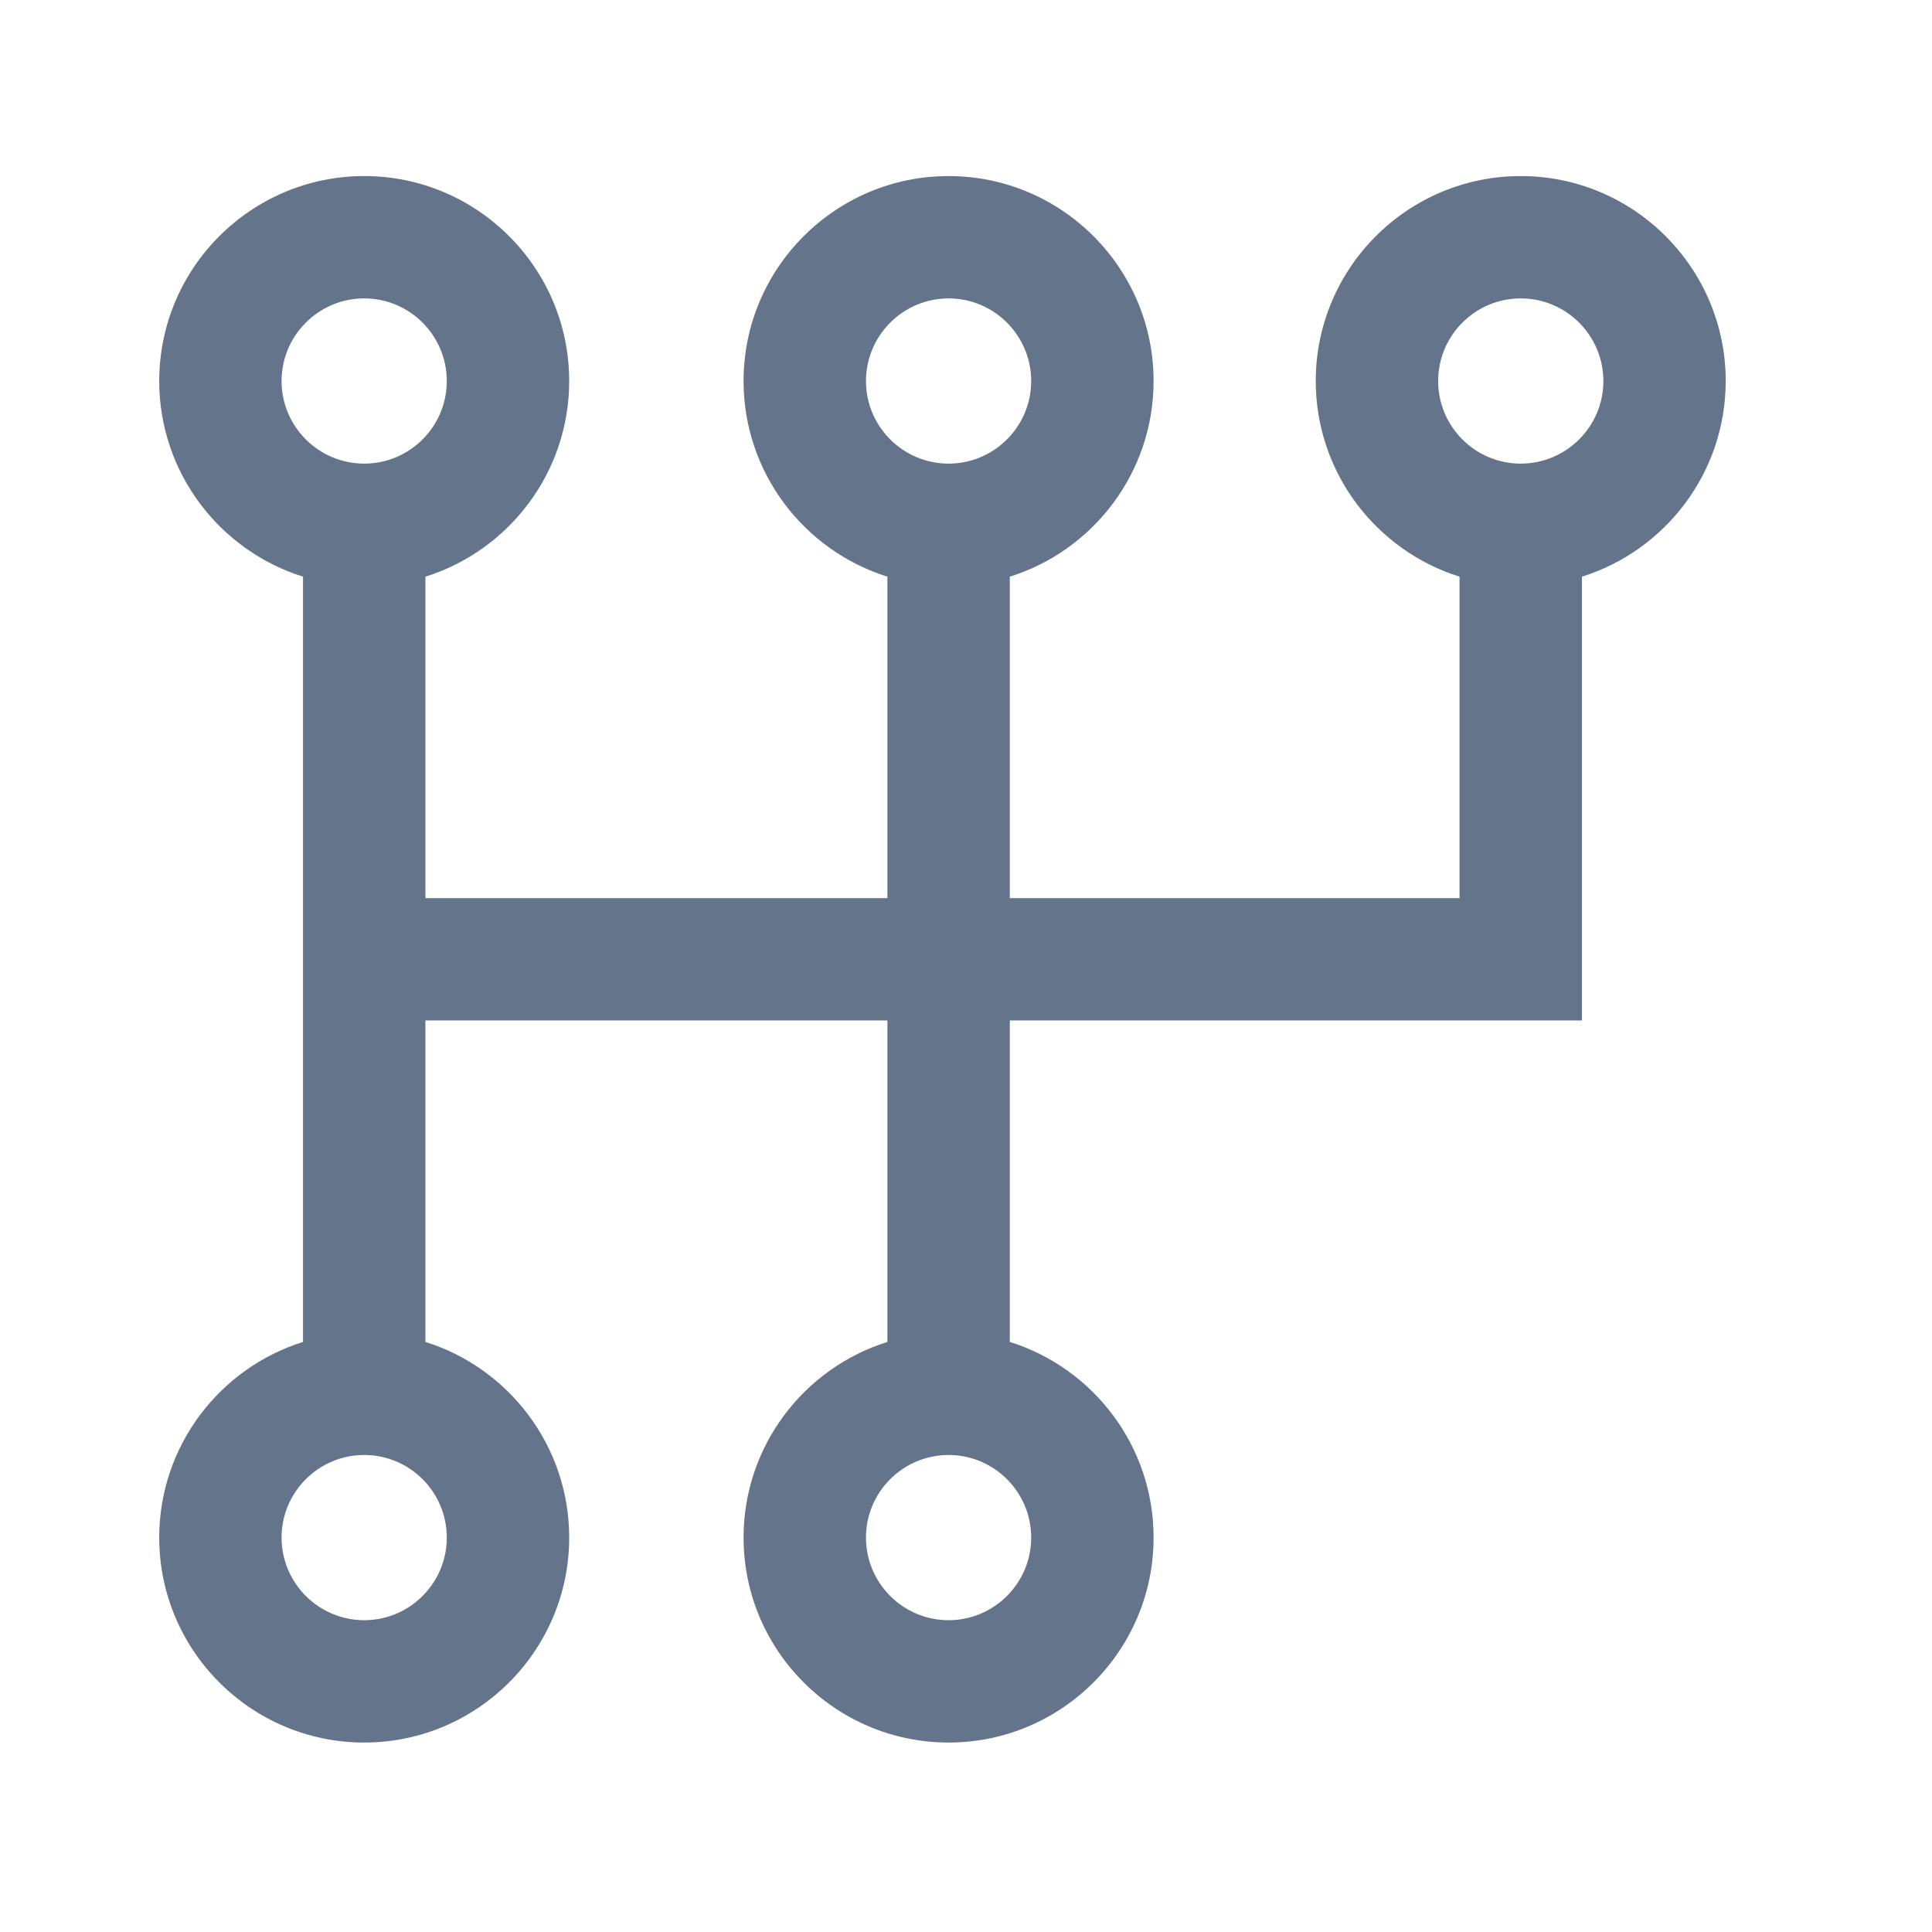 <svg width="31" height="31" viewBox="0 0 31 31" fill="none" xmlns="http://www.w3.org/2000/svg">
<path d="M27.69 6.114C27.69 4.3 26.215 2.825 24.401 2.825C22.587 2.825 21.112 4.3 21.112 6.114C21.112 7.586 22.084 8.835 23.419 9.253V14.411H16.203V9.253C17.538 8.835 18.51 7.586 18.51 6.114C18.51 4.3 17.034 2.825 15.221 2.825C13.407 2.825 11.931 4.3 11.931 6.114C11.931 7.586 12.903 8.835 14.239 9.253V14.411H6.826V9.253C8.161 8.835 9.133 7.586 9.133 6.114C9.133 4.3 7.658 2.825 5.844 2.825C4.03 2.825 2.555 4.3 2.555 6.114C2.555 7.586 3.527 8.835 4.862 9.253V21.532C3.527 21.95 2.555 23.199 2.555 24.671C2.555 26.485 4.03 27.96 5.844 27.96C7.658 27.96 9.133 26.485 9.133 24.671C9.133 23.199 8.161 21.95 6.826 21.532V16.374H14.239V21.532C12.903 21.95 11.931 23.199 11.931 24.671C11.931 26.485 13.407 27.96 15.221 27.96C17.034 27.96 18.51 26.485 18.51 24.671C18.51 23.199 17.538 21.95 16.203 21.532V16.374H25.383V9.253C26.718 8.835 27.69 7.586 27.69 6.114ZM15.221 4.788C15.951 4.788 16.546 5.383 16.546 6.114C16.546 6.845 15.951 7.439 15.221 7.439C14.49 7.439 13.895 6.845 13.895 6.114C13.895 5.383 14.49 4.788 15.221 4.788ZM5.844 4.788C6.575 4.788 7.169 5.383 7.169 6.114C7.169 6.845 6.575 7.439 5.844 7.439C5.113 7.439 4.518 6.845 4.518 6.114C4.518 5.383 5.113 4.788 5.844 4.788ZM5.844 25.997C5.113 25.997 4.518 25.402 4.518 24.671C4.518 23.94 5.113 23.346 5.844 23.346C6.575 23.346 7.169 23.94 7.169 24.671C7.169 25.402 6.575 25.997 5.844 25.997ZM15.221 25.997C14.49 25.997 13.895 25.402 13.895 24.671C13.895 23.94 14.49 23.346 15.221 23.346C15.951 23.346 16.546 23.94 16.546 24.671C16.546 25.402 15.951 25.997 15.221 25.997ZM24.401 7.439C23.67 7.439 23.076 6.845 23.076 6.114C23.076 5.383 23.67 4.788 24.401 4.788C25.132 4.788 25.727 5.383 25.727 6.114C25.727 6.845 25.132 7.439 24.401 7.439Z" fill="#64748B"/>
</svg>
